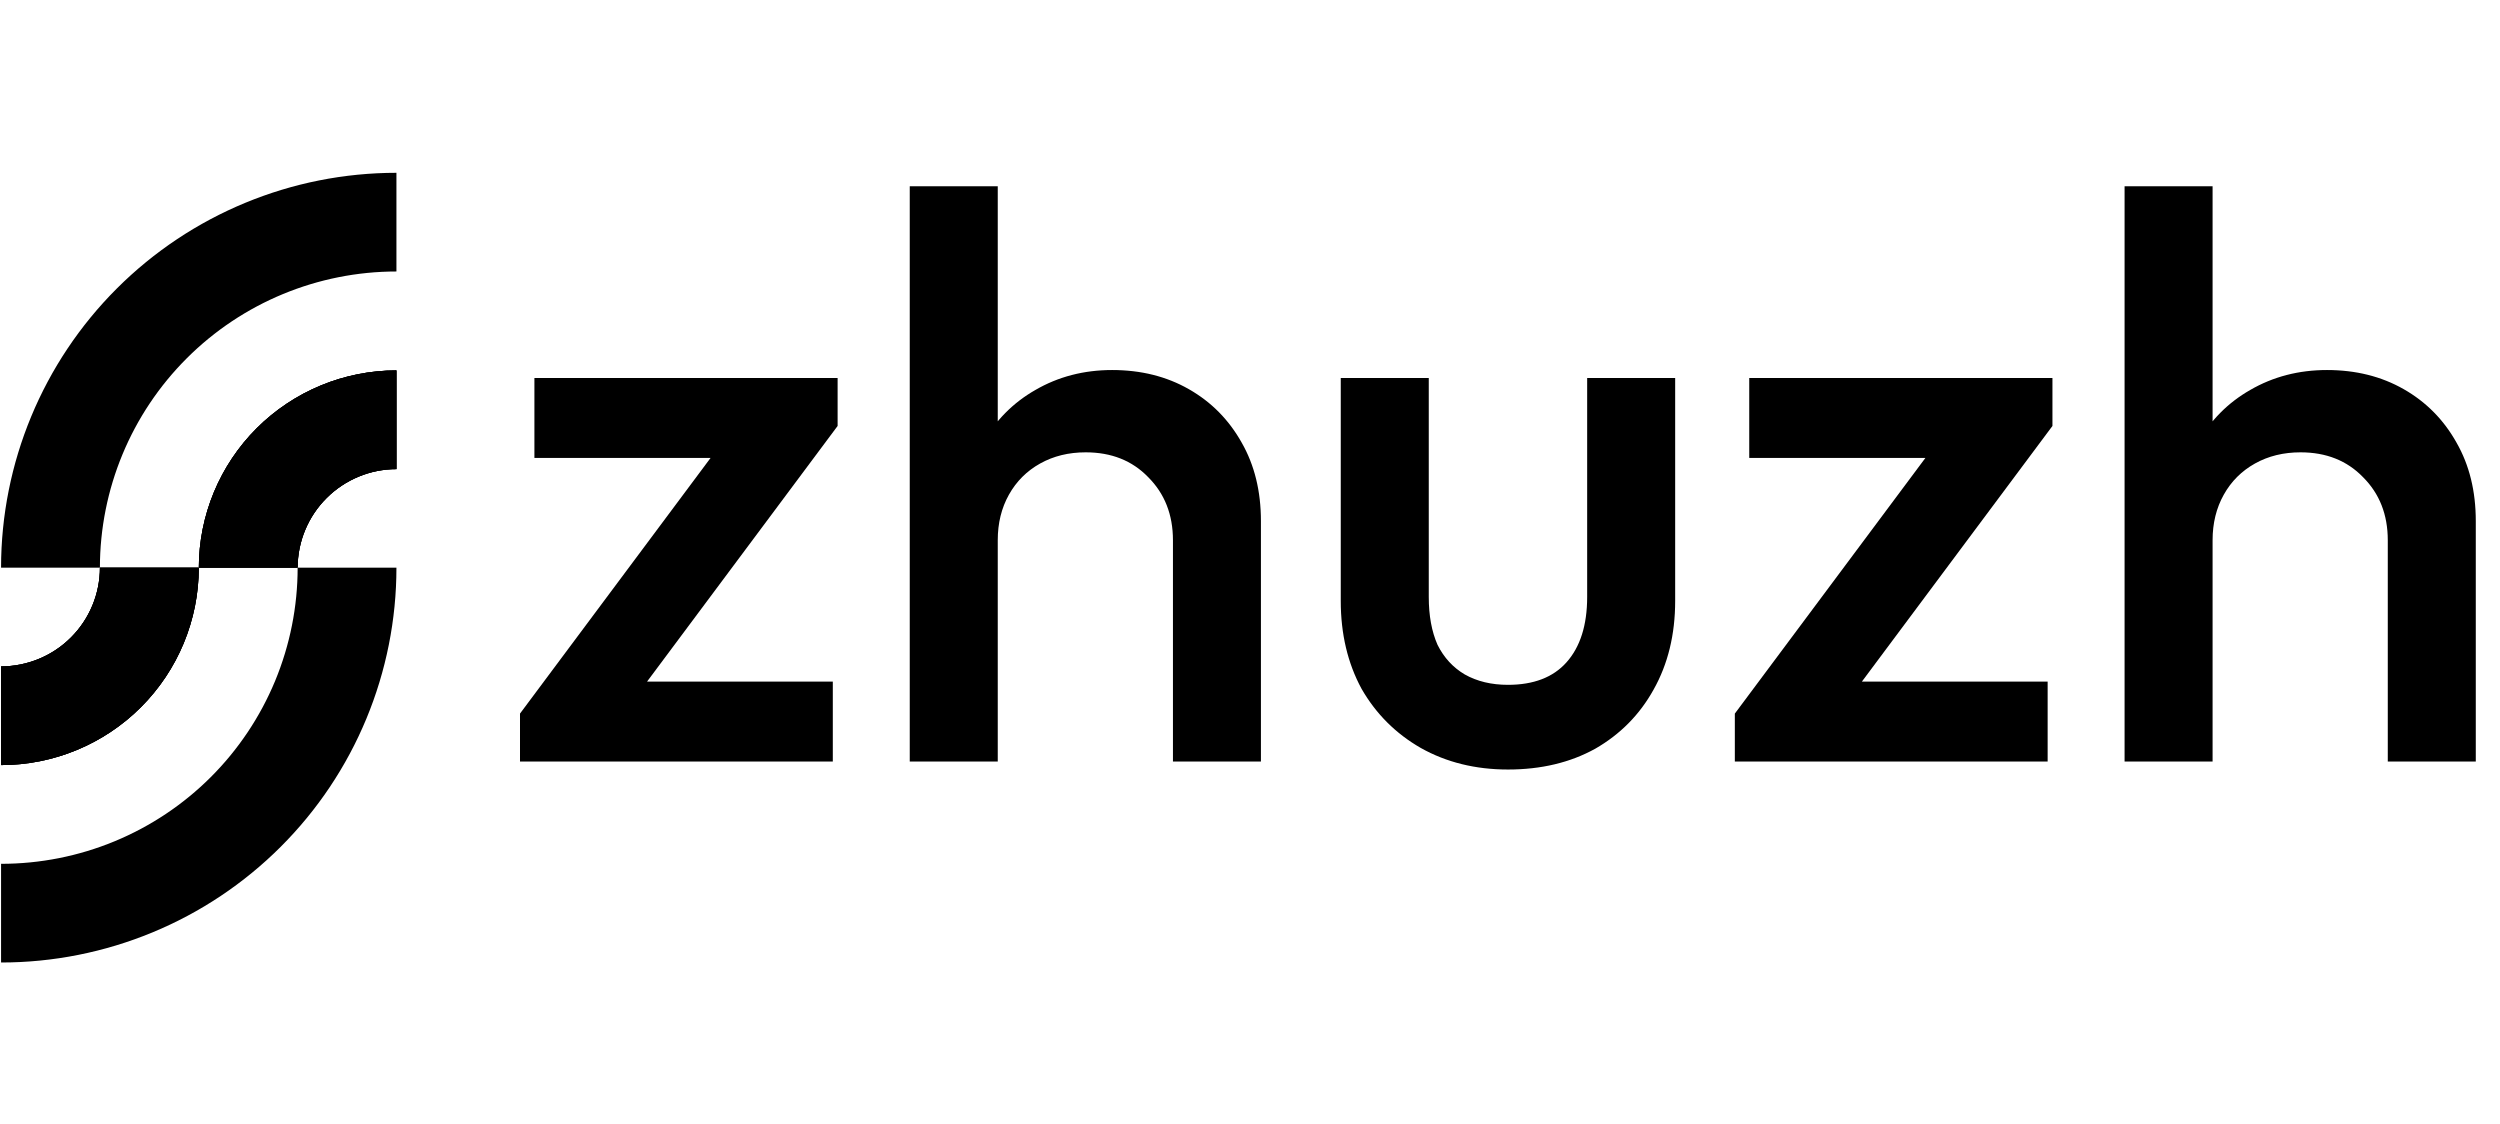 <svg width="89" height="40" viewBox="0 0 89 32" fill="none" xmlns="http://www.w3.org/2000/svg">
<path d="M14.113 2.152V5.665C11.314 5.666 8.629 6.777 6.65 8.754C4.67 10.731 3.558 13.412 3.557 16.208H0.038C0.039 12.48 1.522 8.905 4.161 6.269C6.801 3.633 10.381 2.152 14.113 2.152Z" fill="black"/>
<path d="M14.113 9.186V12.701C13.181 12.701 12.288 13.071 11.628 13.729C10.969 14.386 10.598 15.278 10.596 16.209H7.078C7.08 14.346 7.821 12.56 9.14 11.243C10.46 9.927 12.248 9.187 14.113 9.186Z" fill="black"/>
<path d="M14.113 9.186V12.701C13.181 12.701 12.288 13.071 11.628 13.729C10.969 14.386 10.598 15.278 10.596 16.209H7.078C7.08 14.346 7.821 12.56 9.14 11.243C10.46 9.927 12.248 9.187 14.113 9.186Z" fill="black"/>
<path d="M14.113 9.186V12.701C13.181 12.701 12.288 13.071 11.628 13.729C10.969 14.386 10.598 15.278 10.596 16.209H7.078C7.08 14.346 7.821 12.56 9.14 11.243C10.46 9.927 12.248 9.187 14.113 9.186Z" fill="black"/>
<path d="M0.038 23.237V19.724C0.971 19.723 1.866 19.353 2.526 18.694C3.186 18.035 3.557 17.14 3.557 16.208L7.077 16.209C7.076 18.073 6.334 19.86 5.015 21.178C3.695 22.496 1.905 23.237 0.038 23.237Z" fill="black"/>
<path d="M14.113 16.209C14.113 18.055 13.749 19.883 13.042 21.588C12.335 23.294 11.298 24.843 9.991 26.148C8.684 27.454 7.132 28.489 5.424 29.195C3.717 29.901 1.887 30.265 0.038 30.265V26.752C1.425 26.752 2.798 26.48 4.079 25.95C5.36 25.42 6.524 24.644 7.504 23.665C8.484 22.686 9.262 21.523 9.793 20.244C10.323 18.965 10.596 17.594 10.596 16.209L14.113 16.209Z" fill="black"/>
<path d="M7.077 16.209C7.076 18.073 6.334 19.86 5.015 21.178C3.695 22.496 1.905 23.237 0.038 23.237V19.724C0.971 19.723 1.866 19.353 2.526 18.694C3.186 18.035 3.557 17.14 3.557 16.208L7.077 16.209Z" fill="black"/>
<path d="M7.077 16.209C7.076 18.073 6.334 19.86 5.015 21.178C3.695 22.496 1.905 23.237 0.038 23.237V19.724C0.971 19.723 1.866 19.353 2.526 18.694C3.186 18.035 3.557 17.14 3.557 16.208L7.077 16.209Z" fill="black"/>
<path d="M18.512 21.404L26.145 11.164H29.819L22.186 21.404H18.512ZM18.512 23.111V21.404L21.36 20.266H29.648V23.111H18.512ZM19.025 12.302V9.457H29.819V11.164L26.971 12.302H19.025Z" fill="black"/>
<path d="M41.757 23.111V15.232C41.757 14.321 41.462 13.572 40.874 12.985C40.304 12.397 39.564 12.103 38.652 12.103C38.045 12.103 37.504 12.235 37.029 12.501C36.554 12.766 36.184 13.136 35.918 13.61C35.652 14.084 35.52 14.625 35.52 15.232L34.295 14.549C34.295 13.506 34.523 12.586 34.978 11.79C35.434 10.974 36.061 10.339 36.858 9.884C37.674 9.41 38.586 9.173 39.592 9.173C40.617 9.173 41.529 9.4 42.326 9.856C43.124 10.311 43.75 10.946 44.206 11.761C44.661 12.558 44.889 13.487 44.889 14.549V23.111H41.757ZM32.387 23.111V2.631H35.52V23.111H32.387Z" fill="black"/>
<path d="M53.684 23.395C52.525 23.395 51.49 23.139 50.579 22.627C49.687 22.115 48.984 21.413 48.472 20.522C47.978 19.612 47.731 18.569 47.731 17.393V9.457H50.864V17.251C50.864 17.915 50.968 18.484 51.177 18.958C51.405 19.413 51.728 19.764 52.145 20.01C52.582 20.257 53.095 20.38 53.684 20.38C54.595 20.38 55.288 20.114 55.763 19.584C56.256 19.034 56.503 18.256 56.503 17.251V9.457H59.636V17.393C59.636 18.588 59.38 19.64 58.867 20.551C58.373 21.442 57.68 22.144 56.788 22.656C55.895 23.149 54.861 23.395 53.684 23.395Z" fill="black"/>
<path d="M61.76 21.404L69.393 11.164H73.067L65.434 21.404H61.76ZM61.76 23.111V21.404L64.608 20.266H72.896V23.111H61.76ZM62.273 12.302V9.457H73.067V11.164L70.219 12.302H62.273Z" fill="black"/>
<path d="M85.005 23.111V15.232C85.005 14.321 84.711 13.572 84.122 12.985C83.552 12.397 82.812 12.103 81.901 12.103C81.293 12.103 80.752 12.235 80.277 12.501C79.803 12.766 79.432 13.136 79.167 13.61C78.901 14.084 78.768 14.625 78.768 15.232L77.543 14.549C77.543 13.506 77.771 12.586 78.227 11.79C78.682 10.974 79.309 10.339 80.106 9.884C80.923 9.41 81.834 9.173 82.841 9.173C83.866 9.173 84.777 9.4 85.575 9.856C86.372 10.311 86.999 10.946 87.454 11.761C87.91 12.558 88.138 13.487 88.138 14.549V23.111H85.005ZM75.635 23.111V2.631H78.768V23.111H75.635Z" fill="black"/>
</svg>
